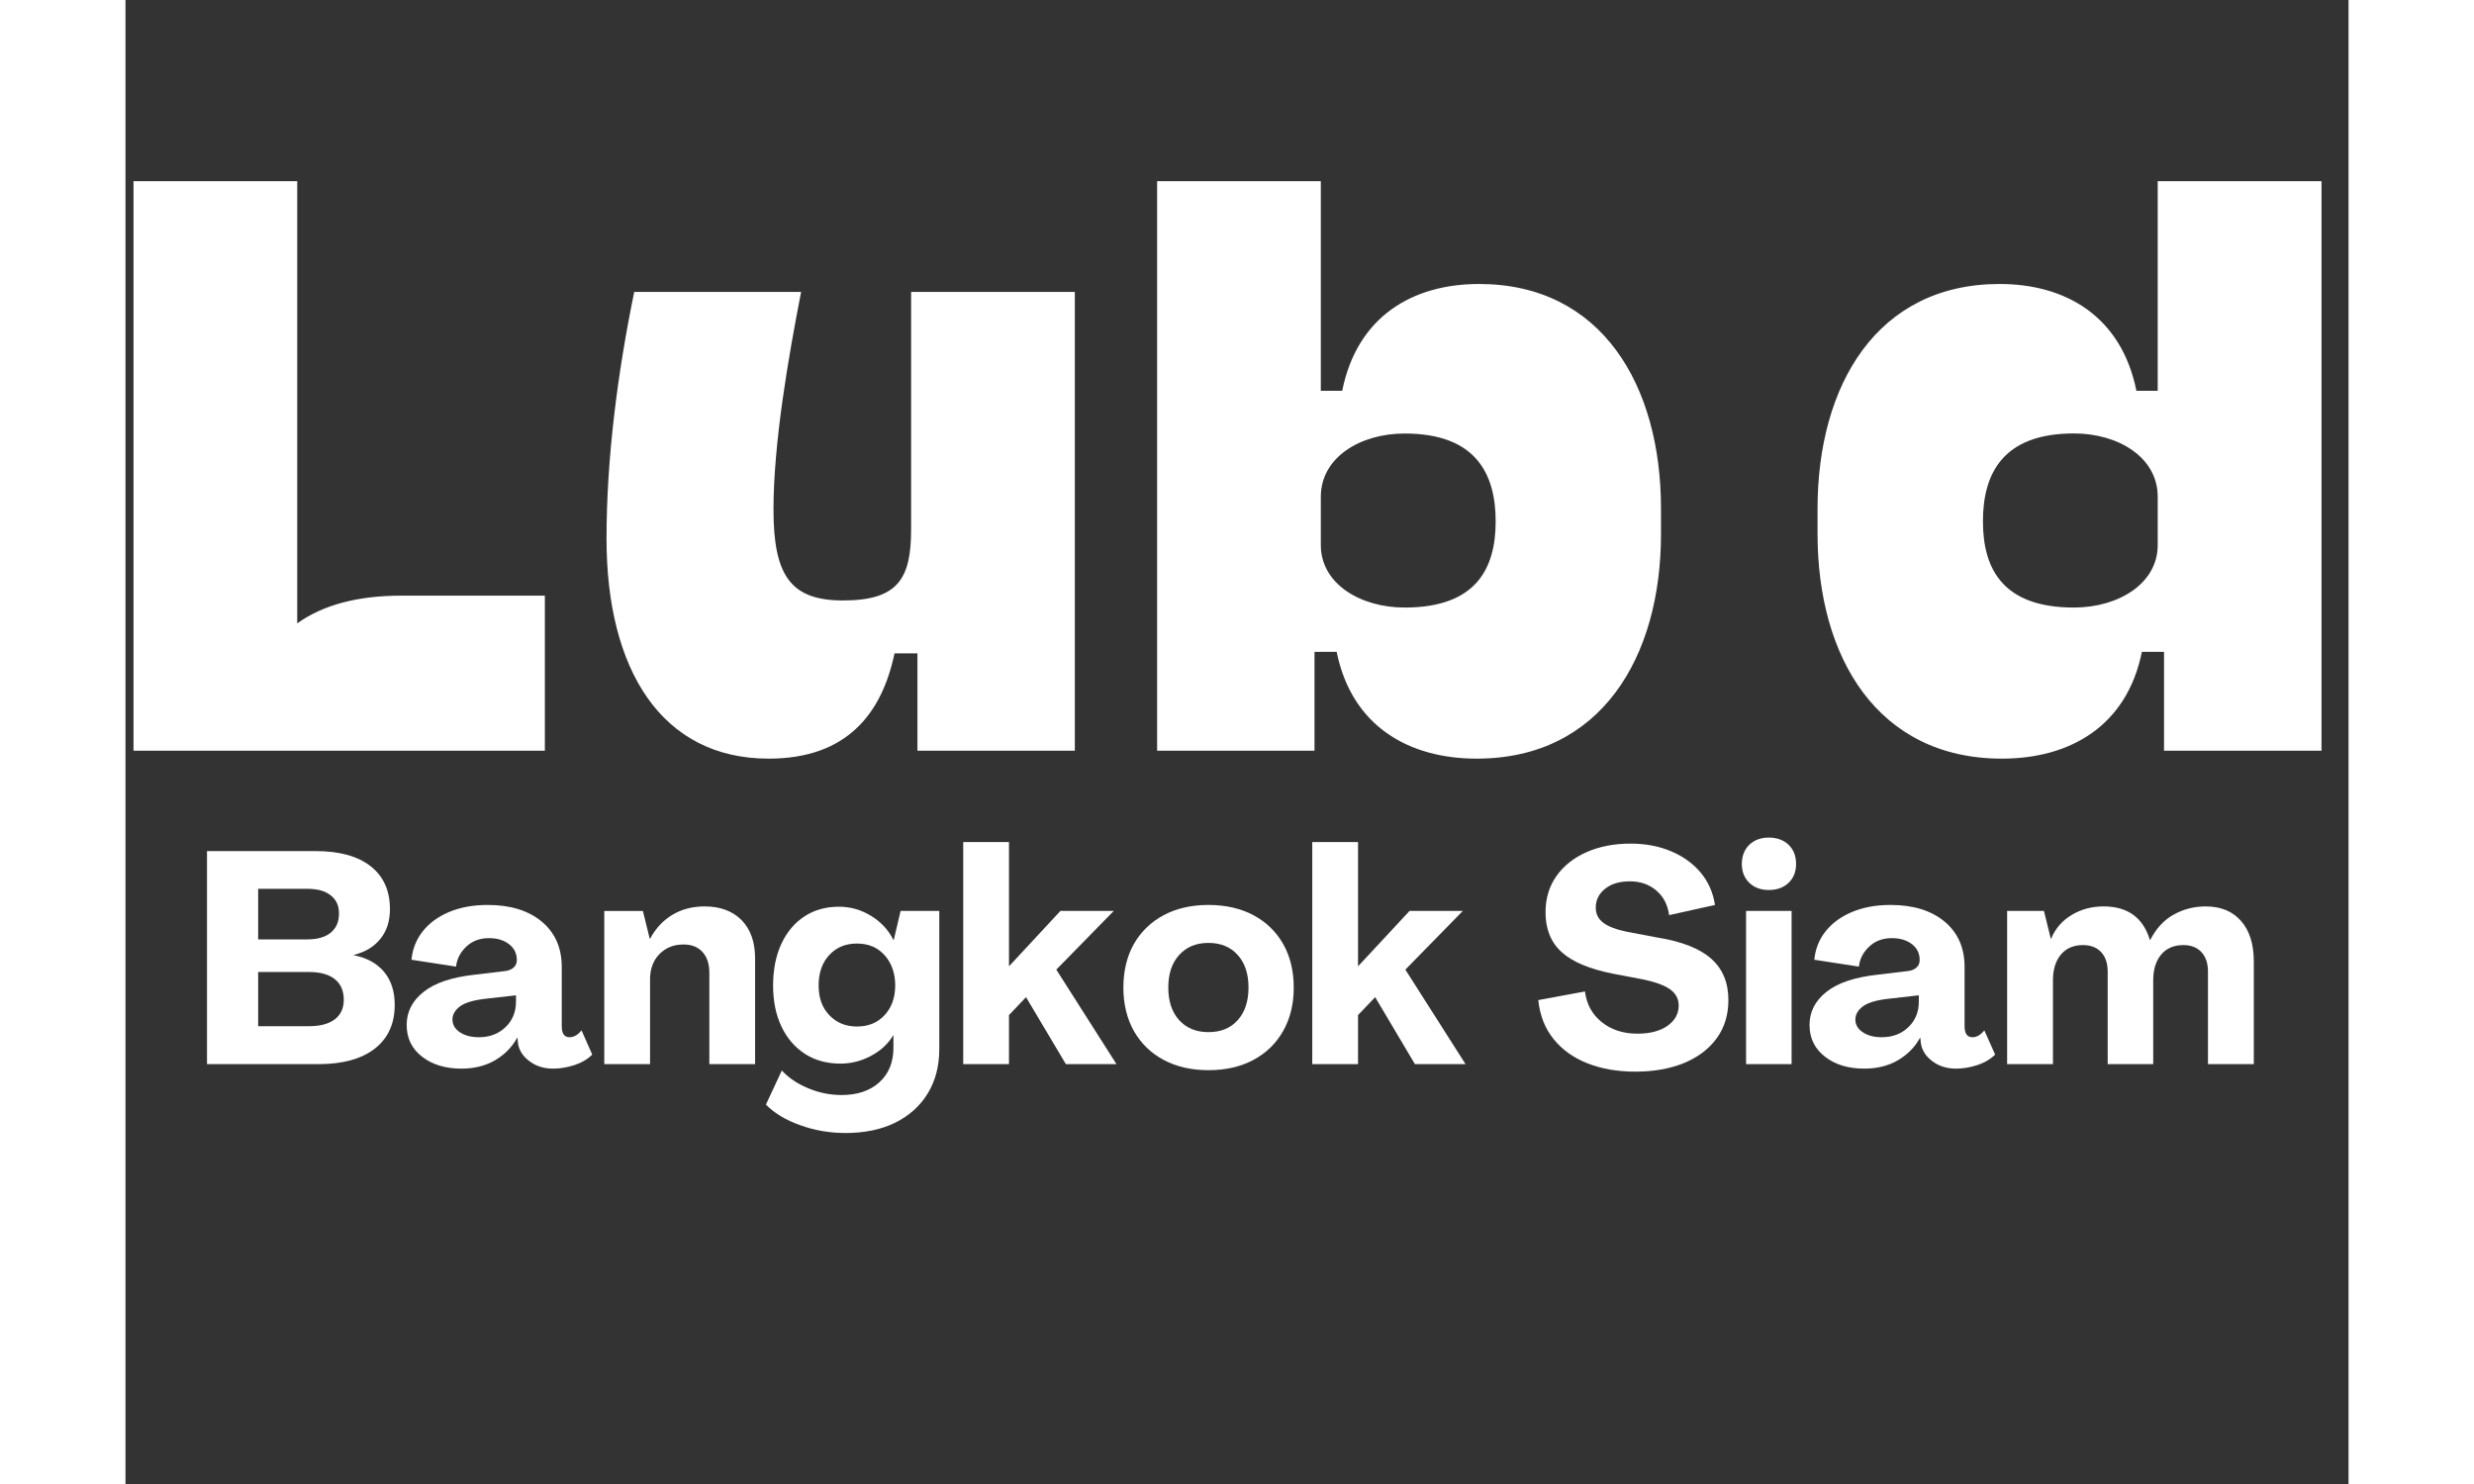 <?xml version="1.0" encoding="UTF-8"?> <svg xmlns="http://www.w3.org/2000/svg" xmlns:xlink="http://www.w3.org/1999/xlink" width="150" zoomAndPan="magnify" viewBox="0 0 112.5 75.12" height="90" preserveAspectRatio="xMidYMid meet" version="1.2"><rect x="0" y="0" width="112.5" height="75.12" fill="#333333" stroke="none"/><defs><clipPath id="b9ee55235f"><path d="M 0.406 9.168 L 111.133 9.168 L 111.133 38.406 L 0.406 38.406 Z M 0.406 9.168 "></path></clipPath><clipPath id="b3b4d3ddd8"><path d="M 32 45 L 42 45 L 42 57.352 L 32 57.352 Z M 32 45 "></path></clipPath></defs><g id="229d0cfcf6"><g clip-rule="nonzero" clip-path="url(#b9ee55235f)"><path style=" stroke:none;fill-rule:nonzero;fill:#ffffff;fill-opacity:1;" d="M 102.844 25.148 L 102.844 27.59 C 102.844 29.551 100.844 30.754 98.602 30.754 C 95 30.754 94 28.789 94 26.387 C 94 23.984 95 21.941 98.602 21.941 C 100.844 21.941 102.844 23.145 102.844 25.145 M 102.043 32.996 L 103.164 32.996 L 103.164 38 L 111.133 38 L 111.133 9.172 L 102.844 9.172 L 102.844 19.781 L 101.766 19.781 C 101.004 16.02 98.203 14.375 94.84 14.375 C 88.633 14.375 85.629 19.504 85.629 25.75 L 85.629 27.031 C 85.629 33.277 88.672 38.402 94.957 38.402 C 98.402 38.402 101.281 36.762 102.043 32.996 M 60.492 25.148 C 60.492 23.145 62.496 21.945 64.734 21.945 C 68.34 21.945 69.34 23.988 69.34 26.391 C 69.34 28.793 68.34 30.754 64.734 30.754 C 62.496 30.754 60.492 29.555 60.492 27.59 Z M 77.707 27.027 L 77.707 25.746 C 77.707 19.5 74.703 14.375 68.5 14.375 C 65.137 14.375 62.332 16.016 61.574 19.781 L 60.492 19.781 L 60.492 9.172 L 52.207 9.172 L 52.207 38 L 60.172 38 L 60.172 32.996 L 61.293 32.996 C 62.055 36.758 64.938 38.402 68.379 38.402 C 74.664 38.402 77.707 33.277 77.707 27.031 M 24.344 27.27 C 24.344 33.875 27.109 38.402 32.551 38.402 C 36.516 38.402 38.277 36.117 38.918 33.074 L 40.078 33.074 L 40.078 38 L 48.043 38 L 48.043 14.777 L 39.758 14.777 L 39.758 26.789 C 39.758 29.273 39.117 30.395 36.312 30.395 C 33.672 30.395 32.793 29.152 32.793 25.789 C 32.793 22.426 33.551 18.062 34.191 14.777 L 25.746 14.777 C 24.906 18.863 24.344 23.188 24.344 27.27 M 0.406 38 L 21.223 38 L 21.223 30.152 L 13.938 30.152 C 11.734 30.152 9.973 30.633 8.691 31.555 L 8.691 9.172 L 0.406 9.172 Z M 0.406 38 "></path></g><path style=" stroke:none;fill-rule:nonzero;fill:#ffffff;fill-opacity:1;" d="M 4.125 53.867 L 4.125 43.082 L 9.625 43.082 C 10.828 43.082 11.754 43.336 12.406 43.848 C 13.055 44.355 13.383 45.082 13.383 46.02 C 13.383 46.617 13.227 47.113 12.91 47.512 C 12.598 47.91 12.148 48.188 11.562 48.336 L 11.562 48.355 C 12.219 48.484 12.727 48.766 13.086 49.195 C 13.445 49.625 13.625 50.184 13.625 50.867 C 13.625 51.816 13.289 52.555 12.617 53.082 C 11.945 53.605 10.992 53.867 9.762 53.867 Z M 6.715 47.551 L 9.215 47.551 C 9.719 47.551 10.109 47.438 10.387 47.211 C 10.668 46.98 10.805 46.66 10.805 46.246 C 10.805 45.832 10.668 45.547 10.387 45.324 C 10.109 45.102 9.719 44.992 9.215 44.992 L 6.715 44.992 Z M 6.715 51.945 L 9.289 51.945 C 9.855 51.945 10.293 51.828 10.594 51.598 C 10.898 51.363 11.047 51.035 11.047 50.609 C 11.047 50.156 10.898 49.809 10.594 49.566 C 10.293 49.324 9.855 49.203 9.289 49.203 L 6.715 49.203 Z M 6.715 51.945 "></path><path style=" stroke:none;fill-rule:nonzero;fill:#ffffff;fill-opacity:1;" d="M 17.004 54.094 C 16.195 54.094 15.531 53.895 15.008 53.488 C 14.488 53.086 14.23 52.551 14.23 51.883 C 14.23 51.215 14.516 50.656 15.094 50.203 C 15.668 49.746 16.539 49.461 17.699 49.336 L 19.199 49.156 C 19.379 49.137 19.527 49.078 19.637 48.98 C 19.75 48.887 19.805 48.758 19.805 48.594 C 19.805 48.262 19.672 47.996 19.41 47.793 C 19.148 47.59 18.809 47.488 18.395 47.488 C 17.93 47.488 17.547 47.633 17.242 47.922 C 16.941 48.211 16.77 48.547 16.73 48.93 L 14.473 48.582 C 14.523 48.047 14.711 47.566 15.039 47.148 C 15.367 46.73 15.816 46.402 16.379 46.164 C 16.945 45.926 17.598 45.809 18.336 45.809 C 19.477 45.809 20.387 46.09 21.062 46.648 C 21.738 47.211 22.078 47.973 22.078 48.945 L 22.078 51.945 C 22.078 52.316 22.207 52.504 22.473 52.504 C 22.691 52.504 22.895 52.387 23.078 52.156 L 23.621 53.383 C 23.391 53.613 23.09 53.793 22.723 53.914 C 22.352 54.035 21.992 54.094 21.637 54.094 C 21.172 54.094 20.773 53.969 20.441 53.715 C 20.105 53.465 19.914 53.16 19.863 52.809 L 19.836 52.535 L 19.82 52.535 C 19.566 53 19.199 53.375 18.715 53.664 C 18.23 53.949 17.656 54.094 17.004 54.094 Z M 17.883 52.504 C 18.426 52.504 18.875 52.336 19.23 51.996 C 19.582 51.66 19.762 51.227 19.762 50.703 L 19.762 50.383 L 18.273 50.551 C 17.629 50.621 17.18 50.754 16.926 50.945 C 16.676 51.137 16.547 51.359 16.547 51.609 C 16.547 51.863 16.676 52.09 16.926 52.254 C 17.18 52.422 17.496 52.504 17.883 52.504 Z M 17.883 52.504 "></path><path style=" stroke:none;fill-rule:nonzero;fill:#ffffff;fill-opacity:1;" d="M 29.305 45.883 C 30.102 45.883 30.727 46.117 31.184 46.582 C 31.637 47.047 31.863 47.691 31.863 48.52 L 31.863 53.867 L 29.547 53.867 L 29.547 49.234 C 29.547 48.789 29.43 48.441 29.199 48.188 C 28.965 47.934 28.648 47.809 28.242 47.809 C 27.75 47.809 27.344 47.969 27.023 48.293 C 26.707 48.617 26.547 49.047 26.547 49.582 L 26.547 53.867 L 24.23 53.867 L 24.23 46.113 L 26.184 46.113 L 26.531 47.52 L 26.547 47.52 C 26.828 46.996 27.207 46.59 27.676 46.309 C 28.145 46.027 28.688 45.883 29.305 45.883 Z M 29.305 45.883 "></path><g clip-rule="nonzero" clip-path="url(#b3b4d3ddd8)"><path style=" stroke:none;fill-rule:nonzero;fill:#ffffff;fill-opacity:1;" d="M 36.441 57.352 C 35.641 57.352 34.879 57.223 34.145 56.957 C 33.41 56.695 32.832 56.348 32.41 55.914 L 33.215 54.188 C 33.555 54.559 34 54.859 34.547 55.086 C 35.09 55.316 35.656 55.43 36.242 55.43 C 37.039 55.43 37.676 55.215 38.152 54.785 C 38.625 54.355 38.863 53.773 38.863 53.035 L 38.863 52.414 L 38.848 52.414 C 38.586 52.848 38.211 53.195 37.719 53.453 C 37.23 53.711 36.719 53.84 36.184 53.84 C 35.496 53.84 34.898 53.676 34.387 53.348 C 33.875 53.016 33.48 52.559 33.199 51.969 C 32.914 51.375 32.773 50.684 32.773 49.883 C 32.773 49.086 32.914 48.375 33.191 47.777 C 33.469 47.184 33.855 46.719 34.355 46.391 C 34.855 46.062 35.441 45.898 36.105 45.898 C 36.684 45.898 37.223 46.051 37.727 46.359 C 38.234 46.668 38.613 47.074 38.863 47.582 L 38.879 47.582 L 39.227 46.109 L 41.184 46.109 L 41.184 53.109 C 41.184 53.969 40.988 54.715 40.598 55.352 C 40.211 55.988 39.66 56.48 38.949 56.832 C 38.238 57.18 37.402 57.352 36.441 57.352 Z M 37.016 51.961 C 37.602 51.961 38.07 51.766 38.426 51.375 C 38.777 50.988 38.953 50.492 38.953 49.883 C 38.953 49.277 38.777 48.762 38.426 48.363 C 38.07 47.961 37.602 47.762 37.016 47.762 C 36.43 47.762 35.973 47.957 35.613 48.348 C 35.254 48.734 35.078 49.246 35.078 49.883 C 35.078 50.52 35.254 51 35.613 51.383 C 35.973 51.766 36.441 51.961 37.016 51.961 Z M 37.016 51.961 "></path></g><path style=" stroke:none;fill-rule:nonzero;fill:#ffffff;fill-opacity:1;" d="M 42.395 53.867 L 42.395 42.625 L 44.711 42.625 L 44.711 48.898 L 44.727 48.898 L 47.316 46.109 L 50.016 46.109 L 47.105 49.082 L 50.152 53.867 L 47.59 53.867 L 45.574 50.477 L 44.711 51.383 L 44.711 53.867 Z M 42.395 53.867 "></path><path style=" stroke:none;fill-rule:nonzero;fill:#ffffff;fill-opacity:1;" d="M 54.805 54.172 C 53.945 54.172 53.191 54 52.543 53.656 C 51.898 53.312 51.395 52.824 51.035 52.195 C 50.68 51.562 50.5 50.828 50.5 49.992 C 50.5 49.152 50.68 48.406 51.035 47.777 C 51.395 47.152 51.898 46.668 52.543 46.324 C 53.191 45.98 53.945 45.809 54.805 45.809 C 55.66 45.809 56.43 45.98 57.074 46.324 C 57.723 46.668 58.223 47.152 58.582 47.777 C 58.941 48.406 59.121 49.141 59.121 49.992 C 59.121 50.84 58.941 51.562 58.582 52.195 C 58.223 52.824 57.723 53.312 57.074 53.656 C 56.43 54 55.672 54.172 54.805 54.172 Z M 54.805 52.246 C 55.43 52.246 55.922 52.047 56.285 51.641 C 56.648 51.238 56.832 50.688 56.832 49.988 C 56.832 49.293 56.648 48.742 56.285 48.34 C 55.922 47.934 55.43 47.73 54.805 47.73 C 54.176 47.73 53.695 47.934 53.324 48.34 C 52.957 48.742 52.773 49.293 52.773 49.988 C 52.773 50.688 52.957 51.238 53.324 51.641 C 53.695 52.047 54.188 52.246 54.805 52.246 Z M 54.805 52.246 "></path><path style=" stroke:none;fill-rule:nonzero;fill:#ffffff;fill-opacity:1;" d="M 60.059 53.867 L 60.059 42.625 L 62.375 42.625 L 62.375 48.898 L 62.391 48.898 L 64.984 46.109 L 67.68 46.109 L 64.77 49.082 L 67.816 53.867 L 65.254 53.867 L 63.242 50.477 L 62.375 51.383 L 62.375 53.867 Z M 60.059 53.867 "></path><path style=" stroke:none;fill-rule:nonzero;fill:#ffffff;fill-opacity:1;" d="M 76.406 54.246 C 75.516 54.246 74.715 54.109 74.004 53.832 C 73.293 53.555 72.715 53.145 72.277 52.605 C 71.836 52.062 71.578 51.406 71.496 50.625 L 73.859 50.188 C 73.941 50.832 74.223 51.352 74.707 51.738 C 75.195 52.129 75.793 52.324 76.512 52.324 C 77.156 52.324 77.668 52.188 78.043 51.922 C 78.418 51.652 78.602 51.312 78.602 50.898 C 78.602 50.566 78.461 50.297 78.18 50.09 C 77.895 49.883 77.438 49.711 76.801 49.578 L 75.301 49.293 C 74.109 49.059 73.238 48.699 72.688 48.203 C 72.137 47.707 71.863 47.035 71.863 46.188 C 71.863 45.48 72.047 44.867 72.414 44.348 C 72.781 43.824 73.293 43.422 73.945 43.133 C 74.594 42.848 75.336 42.703 76.164 42.703 C 76.922 42.703 77.605 42.832 78.215 43.09 C 78.828 43.348 79.328 43.707 79.715 44.172 C 80.105 44.637 80.344 45.184 80.438 45.809 L 78.117 46.324 C 78.047 45.797 77.832 45.383 77.465 45.074 C 77.102 44.766 76.66 44.613 76.133 44.613 C 75.609 44.613 75.188 44.738 74.875 44.992 C 74.562 45.242 74.406 45.562 74.406 45.945 C 74.406 46.266 74.535 46.523 74.793 46.715 C 75.051 46.91 75.457 47.059 76.012 47.172 L 77.543 47.461 C 78.773 47.66 79.68 48.02 80.254 48.535 C 80.832 49.051 81.117 49.746 81.117 50.625 C 81.117 51.375 80.918 52.02 80.52 52.566 C 80.121 53.109 79.566 53.527 78.859 53.816 C 78.152 54.102 77.336 54.246 76.406 54.246 Z M 76.406 54.246 "></path><path style=" stroke:none;fill-rule:nonzero;fill:#ffffff;fill-opacity:1;" d="M 83.164 45.051 C 82.758 45.051 82.43 44.93 82.176 44.688 C 81.926 44.445 81.797 44.129 81.797 43.734 C 81.797 43.34 81.926 43.004 82.176 42.762 C 82.43 42.52 82.758 42.398 83.164 42.398 C 83.566 42.398 83.91 42.52 84.164 42.762 C 84.414 43.004 84.543 43.328 84.543 43.734 C 84.543 44.137 84.414 44.445 84.164 44.688 C 83.91 44.93 83.578 45.051 83.164 45.051 Z M 82.012 53.867 L 82.012 46.109 L 84.316 46.109 L 84.316 53.867 Z M 82.012 53.867 "></path><path style=" stroke:none;fill-rule:nonzero;fill:#ffffff;fill-opacity:1;" d="M 87.996 54.094 C 87.188 54.094 86.523 53.895 86.004 53.488 C 85.484 53.086 85.223 52.551 85.223 51.883 C 85.223 51.215 85.512 50.656 86.086 50.203 C 86.664 49.746 87.531 49.461 88.691 49.336 L 90.191 49.156 C 90.375 49.137 90.52 49.078 90.633 48.98 C 90.742 48.887 90.797 48.758 90.797 48.594 C 90.797 48.262 90.668 47.996 90.406 47.793 C 90.141 47.59 89.805 47.488 89.391 47.488 C 88.926 47.488 88.539 47.633 88.238 47.922 C 87.934 48.211 87.762 48.547 87.723 48.93 L 85.465 48.582 C 85.516 48.047 85.703 47.566 86.031 47.148 C 86.363 46.73 86.809 46.402 87.375 46.164 C 87.941 45.926 88.59 45.809 89.328 45.809 C 90.469 45.809 91.379 46.09 92.055 46.648 C 92.73 47.211 93.07 47.973 93.07 48.945 L 93.07 51.945 C 93.07 52.316 93.203 52.504 93.465 52.504 C 93.688 52.504 93.887 52.387 94.07 52.156 L 94.617 53.383 C 94.383 53.613 94.086 53.793 93.715 53.914 C 93.348 54.035 92.984 54.094 92.633 54.094 C 92.168 54.094 91.77 53.969 91.434 53.715 C 91.102 53.465 90.91 53.16 90.859 52.809 L 90.828 52.535 L 90.812 52.535 C 90.562 53 90.191 53.375 89.707 53.664 C 89.223 53.949 88.652 54.094 87.996 54.094 Z M 88.875 52.504 C 89.422 52.504 89.871 52.336 90.223 51.996 C 90.578 51.66 90.754 51.227 90.754 50.703 L 90.754 50.383 L 89.27 50.551 C 88.621 50.621 88.172 50.754 87.922 50.945 C 87.668 51.137 87.543 51.359 87.543 51.609 C 87.543 51.863 87.668 52.09 87.922 52.254 C 88.172 52.422 88.492 52.504 88.875 52.504 Z M 88.875 52.504 "></path><path style=" stroke:none;fill-rule:nonzero;fill:#ffffff;fill-opacity:1;" d="M 95.223 53.867 L 95.223 46.109 L 97.086 46.109 L 97.434 47.52 L 97.449 47.52 C 97.66 47.004 98.008 46.605 98.488 46.316 C 98.969 46.027 99.504 45.883 100.102 45.883 C 101.324 45.883 102.105 46.449 102.449 47.582 L 102.465 47.582 C 102.758 47.004 103.152 46.578 103.645 46.301 C 104.141 46.023 104.684 45.883 105.27 45.883 C 106.035 45.883 106.633 46.129 107.062 46.621 C 107.492 47.109 107.707 47.793 107.707 48.672 L 107.707 53.867 L 105.387 53.867 L 105.387 49.188 C 105.387 48.762 105.277 48.434 105.055 48.195 C 104.832 47.957 104.531 47.84 104.145 47.84 C 103.66 47.84 103.285 48 103.016 48.324 C 102.75 48.648 102.617 49.078 102.617 49.613 L 102.617 53.867 L 100.312 53.867 L 100.312 49.188 C 100.312 48.762 100.203 48.434 99.98 48.195 C 99.758 47.957 99.449 47.84 99.059 47.84 C 98.582 47.84 98.211 48 97.941 48.324 C 97.676 48.648 97.543 49.078 97.543 49.613 L 97.543 53.867 Z M 95.223 53.867 "></path></g></svg> 